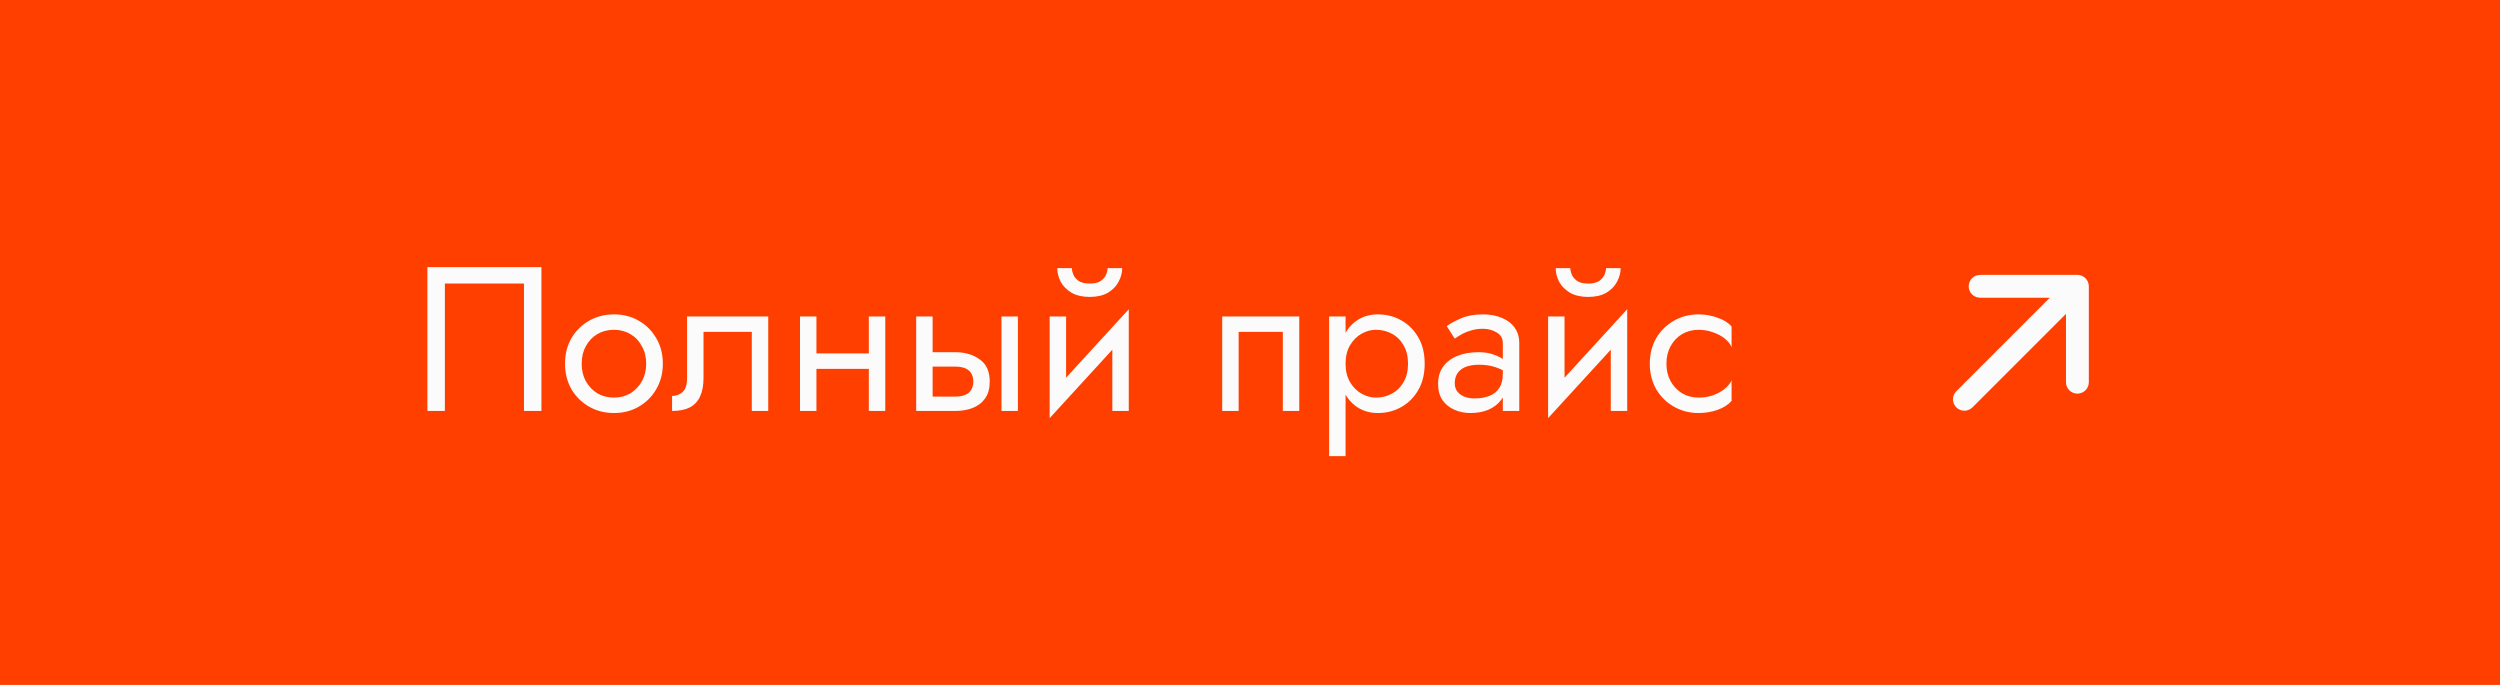 <?xml version="1.0" encoding="UTF-8"?> <svg xmlns="http://www.w3.org/2000/svg" width="146" height="40" viewBox="0 0 146 40" fill="none"> <rect width="146" height="40" fill="#FF3F00"></rect> <path fill-rule="evenodd" clip-rule="evenodd" d="M114.972 16.721C114.972 16.352 115.271 16.054 115.639 16.054L121.32 16.054C121.497 16.054 121.666 16.124 121.792 16.249C121.917 16.374 121.987 16.544 121.987 16.721V22.321C121.987 22.689 121.688 22.988 121.32 22.988C120.952 22.988 120.653 22.689 120.653 22.321L120.653 18.33L115.192 23.791C114.931 24.052 114.509 24.052 114.249 23.791C113.989 23.531 113.989 23.109 114.249 22.849L119.711 17.387L115.639 17.387C115.271 17.387 114.972 17.089 114.972 16.721Z" fill="#FBFBFC"></path> <path d="M30.6 16.56V24H31.62V15.6H24.96V24H25.98V16.56H30.6ZM32.998 21.24C32.998 21.792 33.122 22.288 33.37 22.728C33.626 23.16 33.97 23.5 34.402 23.748C34.834 23.996 35.318 24.12 35.854 24.12C36.398 24.12 36.882 23.996 37.306 23.748C37.738 23.5 38.078 23.16 38.326 22.728C38.582 22.288 38.71 21.792 38.71 21.24C38.71 20.68 38.582 20.184 38.326 19.752C38.078 19.32 37.738 18.98 37.306 18.732C36.882 18.484 36.398 18.36 35.854 18.36C35.318 18.36 34.834 18.484 34.402 18.732C33.97 18.98 33.626 19.32 33.37 19.752C33.122 20.184 32.998 20.68 32.998 21.24ZM33.97 21.24C33.97 20.856 34.05 20.516 34.21 20.22C34.378 19.916 34.602 19.68 34.882 19.512C35.17 19.344 35.494 19.26 35.854 19.26C36.214 19.26 36.534 19.344 36.814 19.512C37.102 19.68 37.326 19.916 37.486 20.22C37.654 20.516 37.738 20.856 37.738 21.24C37.738 21.624 37.654 21.964 37.486 22.26C37.326 22.556 37.102 22.792 36.814 22.968C36.534 23.136 36.214 23.22 35.854 23.22C35.494 23.22 35.17 23.136 34.882 22.968C34.602 22.792 34.378 22.556 34.21 22.26C34.05 21.964 33.97 21.624 33.97 21.24ZM44.865 18.48H40.125V22.08C40.125 22.472 40.037 22.744 39.861 22.896C39.693 23.048 39.489 23.124 39.249 23.124V24C39.665 24 40.009 23.932 40.281 23.796C40.553 23.652 40.753 23.44 40.881 23.16C41.017 22.872 41.085 22.512 41.085 22.08V19.38H43.905V24H44.865V18.48ZM47.284 21.54H51.364V20.64H47.284V21.54ZM50.74 18.48V24H51.7V18.48H50.74ZM46.72 18.48V24H47.68V18.48H46.72ZM58.486 18.48V24H59.446V18.48H58.486ZM53.505 18.48V24H54.465V18.48H53.505ZM54.069 21.408H55.785C56.138 21.408 56.401 21.484 56.578 21.636C56.754 21.788 56.842 22.004 56.842 22.284C56.842 22.468 56.801 22.628 56.721 22.764C56.642 22.892 56.522 22.992 56.361 23.064C56.209 23.128 56.017 23.16 55.785 23.16H54.069V24H55.785C56.169 24 56.514 23.94 56.818 23.82C57.121 23.7 57.361 23.512 57.538 23.256C57.714 23 57.801 22.676 57.801 22.284C57.801 21.692 57.605 21.26 57.214 20.988C56.83 20.708 56.353 20.568 55.785 20.568H54.069V21.408ZM65.86 19.44L65.92 18.06L61.36 23.04L61.3 24.42L65.86 19.44ZM62.26 18.48H61.3V24.42L62.26 23.1V18.48ZM65.92 18.06L64.96 19.38V24H65.92V18.06ZM61.744 15.66C61.744 15.932 61.812 16.2 61.948 16.464C62.092 16.72 62.304 16.932 62.584 17.1C62.872 17.26 63.224 17.34 63.64 17.34C64.064 17.34 64.416 17.26 64.696 17.1C64.976 16.932 65.184 16.72 65.32 16.464C65.464 16.2 65.536 15.932 65.536 15.66H64.684C64.684 15.764 64.656 15.888 64.6 16.032C64.544 16.168 64.44 16.292 64.288 16.404C64.136 16.508 63.92 16.56 63.64 16.56C63.36 16.56 63.144 16.508 62.992 16.404C62.84 16.292 62.736 16.168 62.68 16.032C62.624 15.888 62.596 15.764 62.596 15.66H61.744ZM75.877 18.48H71.377V24H72.337V19.38H74.917V24H75.877V18.48ZM78.581 26.64V18.48H77.621V26.64H78.581ZM83.201 21.24C83.201 20.64 83.077 20.128 82.829 19.704C82.581 19.272 82.249 18.94 81.833 18.708C81.425 18.476 80.969 18.36 80.465 18.36C80.009 18.36 79.605 18.476 79.253 18.708C78.909 18.94 78.637 19.272 78.437 19.704C78.245 20.128 78.149 20.64 78.149 21.24C78.149 21.832 78.245 22.344 78.437 22.776C78.637 23.208 78.909 23.54 79.253 23.772C79.605 24.004 80.009 24.12 80.465 24.12C80.969 24.12 81.425 24.004 81.833 23.772C82.249 23.54 82.581 23.208 82.829 22.776C83.077 22.344 83.201 21.832 83.201 21.24ZM82.229 21.24C82.229 21.664 82.141 22.024 81.965 22.32C81.797 22.616 81.569 22.84 81.281 22.992C81.001 23.144 80.689 23.22 80.345 23.22C80.065 23.22 79.789 23.144 79.517 22.992C79.245 22.84 79.021 22.616 78.845 22.32C78.669 22.024 78.581 21.664 78.581 21.24C78.581 20.816 78.669 20.456 78.845 20.16C79.021 19.864 79.245 19.64 79.517 19.488C79.789 19.336 80.065 19.26 80.345 19.26C80.689 19.26 81.001 19.336 81.281 19.488C81.569 19.64 81.797 19.864 81.965 20.16C82.141 20.456 82.229 20.816 82.229 21.24ZM84.957 22.38C84.957 22.156 85.009 21.964 85.113 21.804C85.217 21.644 85.373 21.52 85.581 21.432C85.797 21.344 86.065 21.3 86.385 21.3C86.737 21.3 87.053 21.348 87.333 21.444C87.613 21.532 87.889 21.672 88.161 21.864V21.3C88.105 21.228 88.001 21.136 87.849 21.024C87.697 20.904 87.493 20.8 87.237 20.712C86.989 20.616 86.689 20.568 86.337 20.568C85.857 20.568 85.441 20.644 85.089 20.796C84.737 20.94 84.465 21.148 84.273 21.42C84.081 21.692 83.985 22.024 83.985 22.416C83.985 22.792 84.069 23.108 84.237 23.364C84.413 23.612 84.645 23.8 84.933 23.928C85.221 24.056 85.537 24.12 85.881 24.12C86.265 24.12 86.613 24.056 86.925 23.928C87.237 23.792 87.485 23.6 87.669 23.352C87.861 23.096 87.957 22.792 87.957 22.44L87.765 21.84C87.765 22.184 87.693 22.46 87.549 22.668C87.413 22.876 87.221 23.028 86.973 23.124C86.725 23.22 86.441 23.268 86.121 23.268C85.905 23.268 85.709 23.236 85.533 23.172C85.357 23.1 85.217 23 85.113 22.872C85.009 22.736 84.957 22.572 84.957 22.38ZM84.957 19.776C85.045 19.712 85.165 19.636 85.317 19.548C85.477 19.452 85.665 19.372 85.881 19.308C86.097 19.236 86.337 19.2 86.601 19.2C86.905 19.2 87.173 19.272 87.405 19.416C87.645 19.552 87.765 19.76 87.765 20.04V24H88.725V20.04C88.725 19.68 88.633 19.376 88.449 19.128C88.273 18.88 88.025 18.692 87.705 18.564C87.393 18.428 87.025 18.36 86.601 18.36C86.105 18.36 85.681 18.436 85.329 18.588C84.977 18.74 84.697 18.892 84.489 19.044L84.957 19.776ZM94.969 19.44L95.029 18.06L90.469 23.04L90.409 24.42L94.969 19.44ZM91.369 18.48H90.409V24.42L91.369 23.1V18.48ZM95.029 18.06L94.069 19.38V24H95.029V18.06ZM90.853 15.66C90.853 15.932 90.921 16.2 91.057 16.464C91.201 16.72 91.413 16.932 91.693 17.1C91.981 17.26 92.333 17.34 92.749 17.34C93.173 17.34 93.525 17.26 93.805 17.1C94.085 16.932 94.293 16.72 94.429 16.464C94.573 16.2 94.645 15.932 94.645 15.66H93.793C93.793 15.764 93.765 15.888 93.709 16.032C93.653 16.168 93.549 16.292 93.397 16.404C93.245 16.508 93.029 16.56 92.749 16.56C92.469 16.56 92.253 16.508 92.101 16.404C91.949 16.292 91.845 16.168 91.789 16.032C91.733 15.888 91.705 15.764 91.705 15.66H90.853ZM97.32 21.24C97.32 20.856 97.4 20.516 97.56 20.22C97.728 19.916 97.952 19.68 98.232 19.512C98.52 19.344 98.844 19.26 99.204 19.26C99.5 19.26 99.776 19.308 100.032 19.404C100.296 19.492 100.524 19.612 100.716 19.764C100.908 19.916 101.044 20.084 101.124 20.268V19.068C100.932 18.844 100.656 18.672 100.296 18.552C99.944 18.424 99.58 18.36 99.204 18.36C98.668 18.36 98.184 18.484 97.752 18.732C97.32 18.98 96.976 19.32 96.72 19.752C96.472 20.184 96.348 20.68 96.348 21.24C96.348 21.792 96.472 22.288 96.72 22.728C96.976 23.16 97.32 23.5 97.752 23.748C98.184 23.996 98.668 24.12 99.204 24.12C99.58 24.12 99.944 24.06 100.296 23.94C100.656 23.812 100.932 23.636 101.124 23.412V22.212C101.044 22.388 100.908 22.556 100.716 22.716C100.524 22.868 100.296 22.992 100.032 23.088C99.776 23.176 99.5 23.22 99.204 23.22C98.844 23.22 98.52 23.136 98.232 22.968C97.952 22.792 97.728 22.556 97.56 22.26C97.4 21.964 97.32 21.624 97.32 21.24Z" fill="#FBFBFC"></path> </svg> 